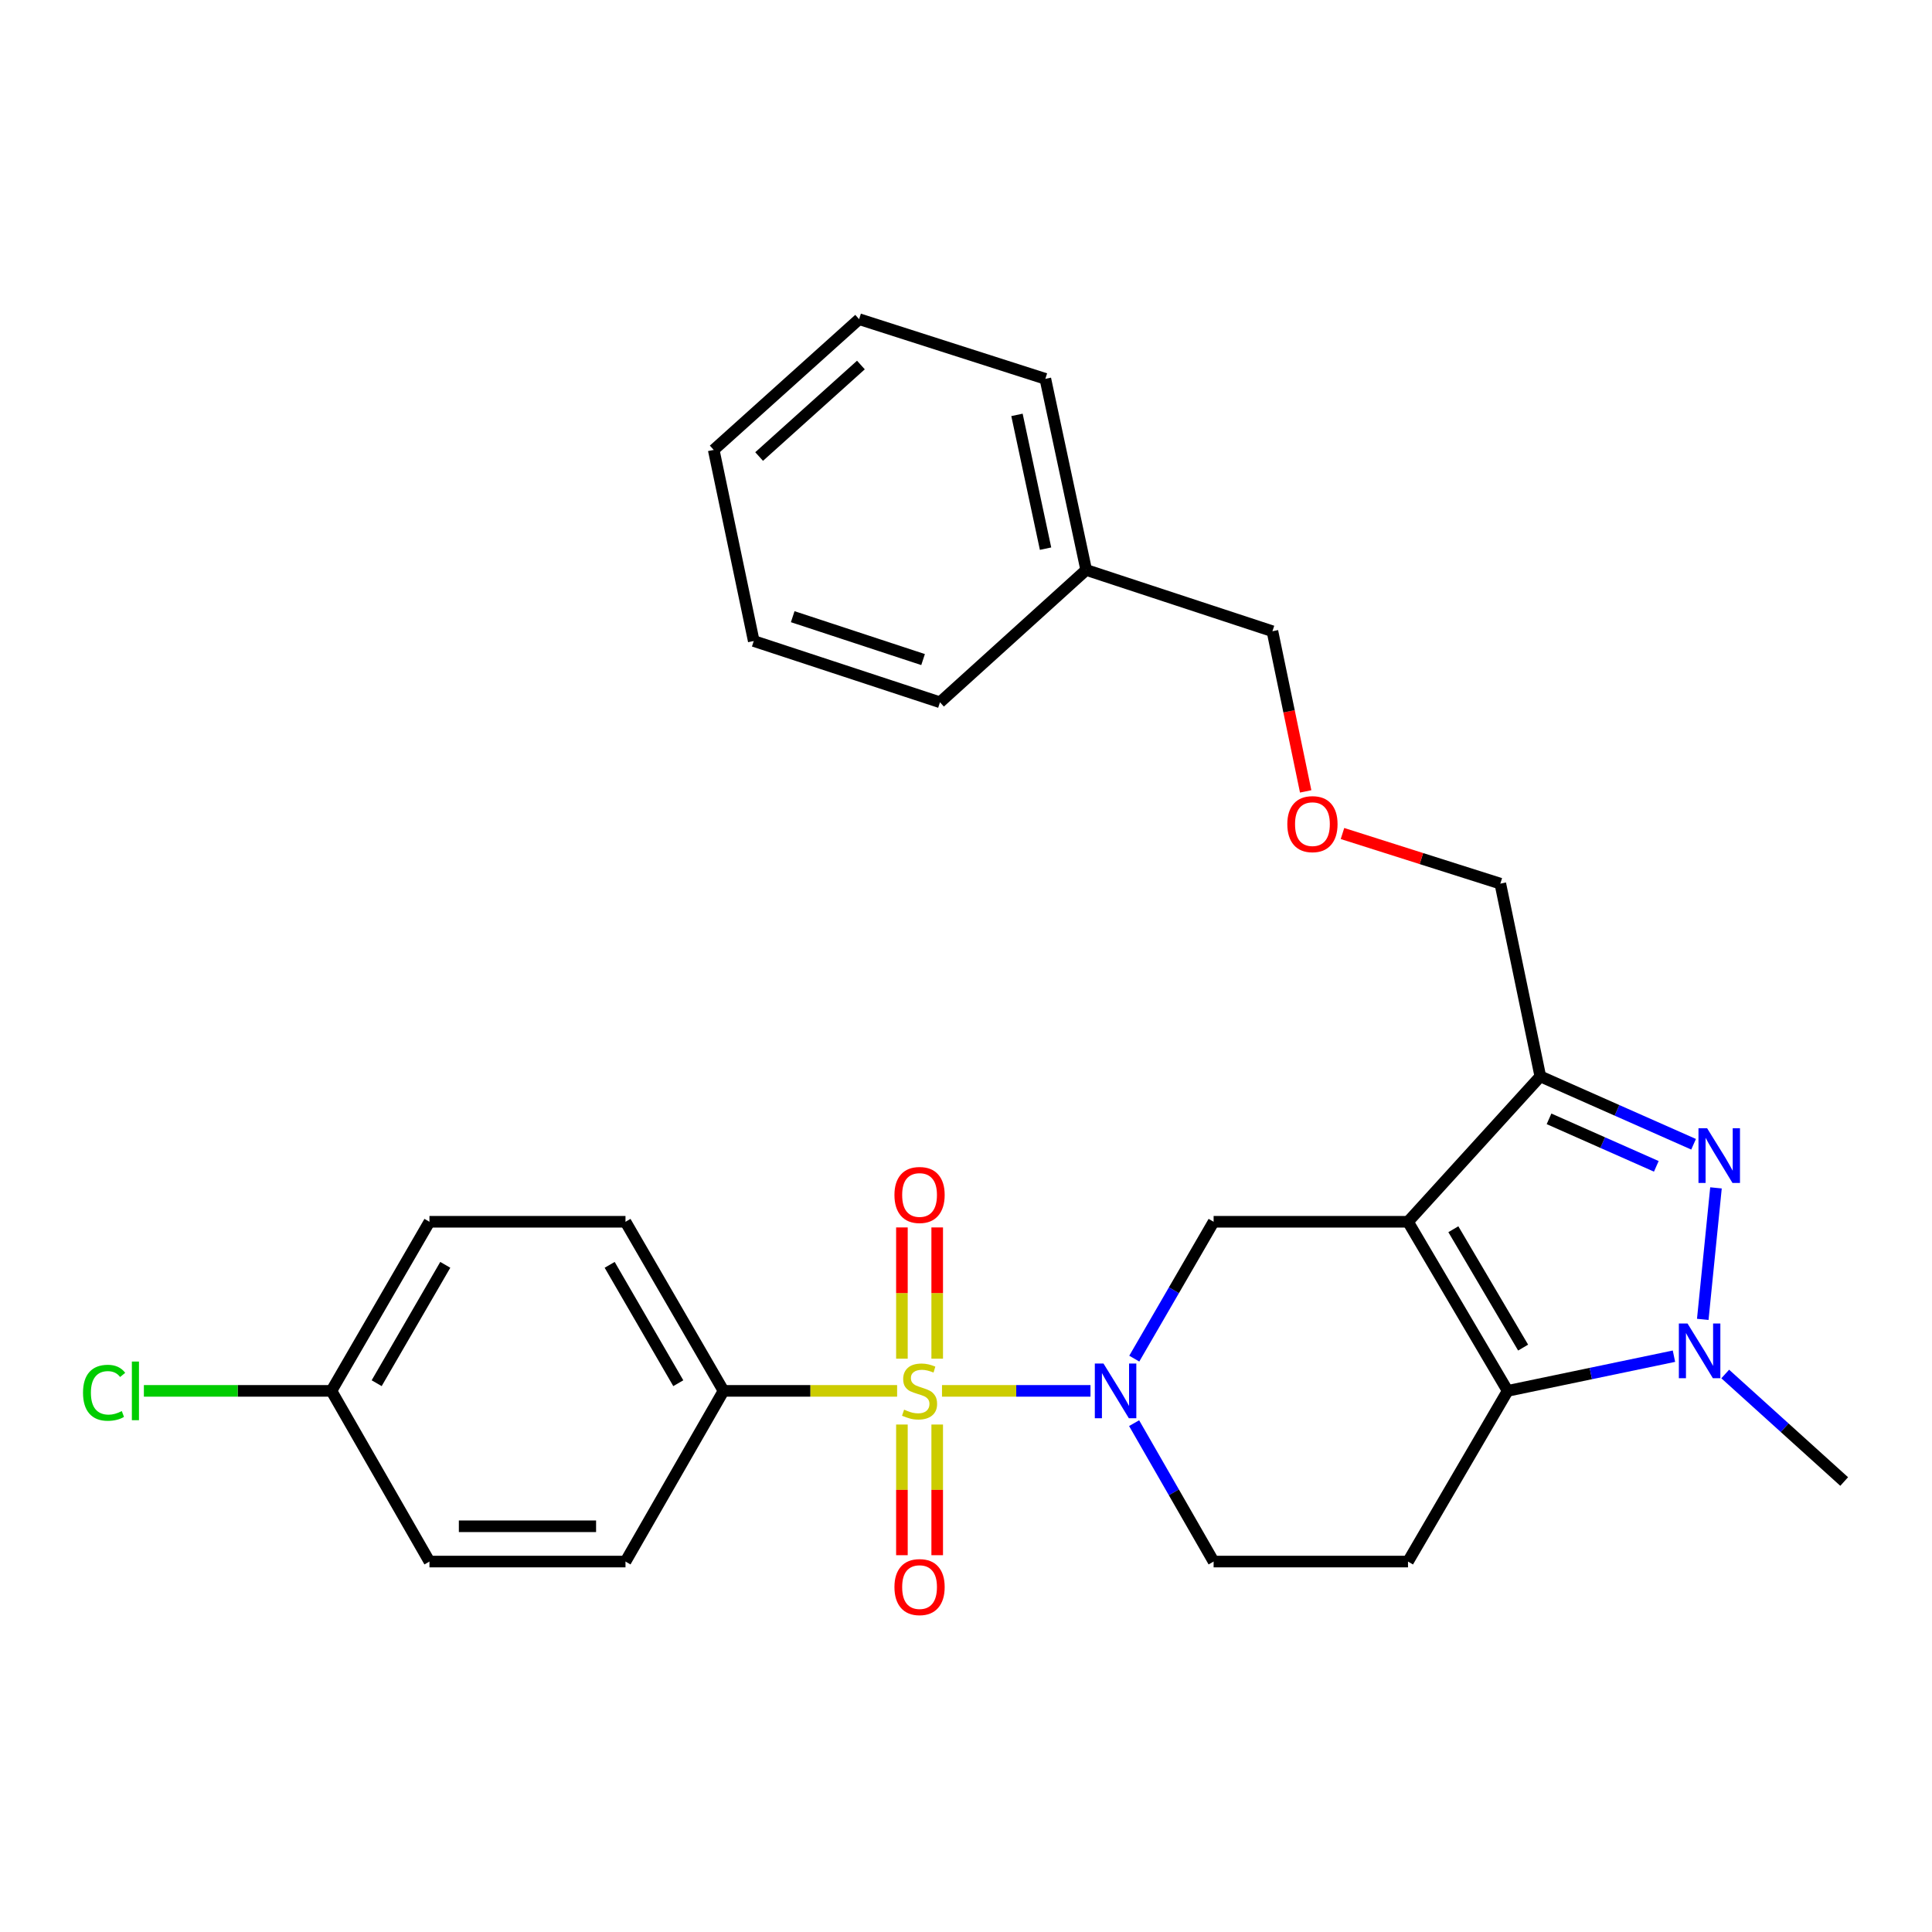<?xml version='1.0' encoding='iso-8859-1'?>
<svg version='1.1' baseProfile='full'
              xmlns='http://www.w3.org/2000/svg'
                      xmlns:rdkit='http://www.rdkit.org/xml'
                      xmlns:xlink='http://www.w3.org/1999/xlink'
                  xml:space='preserve'
width='1000px' height='1000px' viewBox='0 0 1000 1000'>
<!-- END OF HEADER -->
<rect style='opacity:1.0;fill:#FFFFFF;stroke:none' width='1000' height='1000' x='0' y='0'> </rect>
<path class='bond-2' d='M 487.579,719.914 L 526.007,719.914' style='fill:none;fill-rule:evenodd;stroke:#CCCC00;stroke-width:6px;stroke-linecap:butt;stroke-linejoin:miter;stroke-opacity:1' />
<path class='bond-2' d='M 526.007,719.914 L 564.434,719.914' style='fill:none;fill-rule:evenodd;stroke:#0000FF;stroke-width:6px;stroke-linecap:butt;stroke-linejoin:miter;stroke-opacity:1' />
<path class='bond-8' d='M 464.346,719.914 L 419.42,719.914' style='fill:none;fill-rule:evenodd;stroke:#CCCC00;stroke-width:6px;stroke-linecap:butt;stroke-linejoin:miter;stroke-opacity:1' />
<path class='bond-8' d='M 419.42,719.914 L 374.495,719.914' style='fill:none;fill-rule:evenodd;stroke:#000000;stroke-width:6px;stroke-linecap:butt;stroke-linejoin:miter;stroke-opacity:1' />
<path class='bond-9' d='M 466.83,737.331 L 466.83,771.151' style='fill:none;fill-rule:evenodd;stroke:#CCCC00;stroke-width:6px;stroke-linecap:butt;stroke-linejoin:miter;stroke-opacity:1' />
<path class='bond-9' d='M 466.83,771.151 L 466.83,804.97' style='fill:none;fill-rule:evenodd;stroke:#FF0000;stroke-width:6px;stroke-linecap:butt;stroke-linejoin:miter;stroke-opacity:1' />
<path class='bond-9' d='M 485.095,737.331 L 485.095,771.151' style='fill:none;fill-rule:evenodd;stroke:#CCCC00;stroke-width:6px;stroke-linecap:butt;stroke-linejoin:miter;stroke-opacity:1' />
<path class='bond-9' d='M 485.095,771.151 L 485.095,804.97' style='fill:none;fill-rule:evenodd;stroke:#FF0000;stroke-width:6px;stroke-linecap:butt;stroke-linejoin:miter;stroke-opacity:1' />
<path class='bond-10' d='M 485.095,703.257 L 485.095,669.287' style='fill:none;fill-rule:evenodd;stroke:#CCCC00;stroke-width:6px;stroke-linecap:butt;stroke-linejoin:miter;stroke-opacity:1' />
<path class='bond-10' d='M 485.095,669.287 L 485.095,635.316' style='fill:none;fill-rule:evenodd;stroke:#FF0000;stroke-width:6px;stroke-linecap:butt;stroke-linejoin:miter;stroke-opacity:1' />
<path class='bond-10' d='M 466.83,703.257 L 466.83,669.287' style='fill:none;fill-rule:evenodd;stroke:#CCCC00;stroke-width:6px;stroke-linecap:butt;stroke-linejoin:miter;stroke-opacity:1' />
<path class='bond-10' d='M 466.83,669.287 L 466.83,635.316' style='fill:none;fill-rule:evenodd;stroke:#FF0000;stroke-width:6px;stroke-linecap:butt;stroke-linejoin:miter;stroke-opacity:1' />
<path class='bond-0' d='M 728.78,632.388 L 628.164,632.388' style='fill:none;fill-rule:evenodd;stroke:#000000;stroke-width:6px;stroke-linecap:butt;stroke-linejoin:miter;stroke-opacity:1' />
<path class='bond-5' d='M 728.78,632.388 L 797.27,557.139' style='fill:none;fill-rule:evenodd;stroke:#000000;stroke-width:6px;stroke-linecap:butt;stroke-linejoin:miter;stroke-opacity:1' />
<path class='bond-29' d='M 728.78,632.388 L 780.366,719.914' style='fill:none;fill-rule:evenodd;stroke:#000000;stroke-width:6px;stroke-linecap:butt;stroke-linejoin:miter;stroke-opacity:1' />
<path class='bond-29' d='M 752.252,636.243 L 788.363,697.511' style='fill:none;fill-rule:evenodd;stroke:#000000;stroke-width:6px;stroke-linecap:butt;stroke-linejoin:miter;stroke-opacity:1' />
<path class='bond-1' d='M 780.366,719.914 L 728.78,808.262' style='fill:none;fill-rule:evenodd;stroke:#000000;stroke-width:6px;stroke-linecap:butt;stroke-linejoin:miter;stroke-opacity:1' />
<path class='bond-4' d='M 780.366,719.914 L 823.401,710.939' style='fill:none;fill-rule:evenodd;stroke:#000000;stroke-width:6px;stroke-linecap:butt;stroke-linejoin:miter;stroke-opacity:1' />
<path class='bond-4' d='M 823.401,710.939 L 866.436,701.963' style='fill:none;fill-rule:evenodd;stroke:#0000FF;stroke-width:6px;stroke-linecap:butt;stroke-linejoin:miter;stroke-opacity:1' />
<path class='bond-6' d='M 587.096,703.225 L 607.63,667.806' style='fill:none;fill-rule:evenodd;stroke:#0000FF;stroke-width:6px;stroke-linecap:butt;stroke-linejoin:miter;stroke-opacity:1' />
<path class='bond-6' d='M 607.63,667.806 L 628.164,632.388' style='fill:none;fill-rule:evenodd;stroke:#000000;stroke-width:6px;stroke-linecap:butt;stroke-linejoin:miter;stroke-opacity:1' />
<path class='bond-11' d='M 587.016,736.621 L 607.59,772.441' style='fill:none;fill-rule:evenodd;stroke:#0000FF;stroke-width:6px;stroke-linecap:butt;stroke-linejoin:miter;stroke-opacity:1' />
<path class='bond-11' d='M 607.59,772.441 L 628.164,808.262' style='fill:none;fill-rule:evenodd;stroke:#000000;stroke-width:6px;stroke-linecap:butt;stroke-linejoin:miter;stroke-opacity:1' />
<path class='bond-3' d='M 876.598,592.266 L 836.934,574.702' style='fill:none;fill-rule:evenodd;stroke:#0000FF;stroke-width:6px;stroke-linecap:butt;stroke-linejoin:miter;stroke-opacity:1' />
<path class='bond-3' d='M 836.934,574.702 L 797.27,557.139' style='fill:none;fill-rule:evenodd;stroke:#000000;stroke-width:6px;stroke-linecap:butt;stroke-linejoin:miter;stroke-opacity:1' />
<path class='bond-3' d='M 857.304,603.697 L 829.539,591.403' style='fill:none;fill-rule:evenodd;stroke:#0000FF;stroke-width:6px;stroke-linecap:butt;stroke-linejoin:miter;stroke-opacity:1' />
<path class='bond-3' d='M 829.539,591.403 L 801.775,579.108' style='fill:none;fill-rule:evenodd;stroke:#000000;stroke-width:6px;stroke-linecap:butt;stroke-linejoin:miter;stroke-opacity:1' />
<path class='bond-30' d='M 888.191,614.841 L 881.349,682.915' style='fill:none;fill-rule:evenodd;stroke:#0000FF;stroke-width:6px;stroke-linecap:butt;stroke-linejoin:miter;stroke-opacity:1' />
<path class='bond-15' d='M 892.975,711.181 L 923.76,739.007' style='fill:none;fill-rule:evenodd;stroke:#0000FF;stroke-width:6px;stroke-linecap:butt;stroke-linejoin:miter;stroke-opacity:1' />
<path class='bond-15' d='M 923.76,739.007 L 954.545,766.833' style='fill:none;fill-rule:evenodd;stroke:#000000;stroke-width:6px;stroke-linecap:butt;stroke-linejoin:miter;stroke-opacity:1' />
<path class='bond-14' d='M 797.27,557.139 L 776.561,457.366' style='fill:none;fill-rule:evenodd;stroke:#000000;stroke-width:6px;stroke-linecap:butt;stroke-linejoin:miter;stroke-opacity:1' />
<path class='bond-7' d='M 728.78,808.262 L 628.164,808.262' style='fill:none;fill-rule:evenodd;stroke:#000000;stroke-width:6px;stroke-linecap:butt;stroke-linejoin:miter;stroke-opacity:1' />
<path class='bond-12' d='M 374.495,719.914 L 323.751,632.388' style='fill:none;fill-rule:evenodd;stroke:#000000;stroke-width:6px;stroke-linecap:butt;stroke-linejoin:miter;stroke-opacity:1' />
<path class='bond-12' d='M 351.082,715.946 L 315.562,654.677' style='fill:none;fill-rule:evenodd;stroke:#000000;stroke-width:6px;stroke-linecap:butt;stroke-linejoin:miter;stroke-opacity:1' />
<path class='bond-13' d='M 374.495,719.914 L 323.751,808.262' style='fill:none;fill-rule:evenodd;stroke:#000000;stroke-width:6px;stroke-linecap:butt;stroke-linejoin:miter;stroke-opacity:1' />
<path class='bond-19' d='M 323.751,632.388 L 222.283,632.388' style='fill:none;fill-rule:evenodd;stroke:#000000;stroke-width:6px;stroke-linecap:butt;stroke-linejoin:miter;stroke-opacity:1' />
<path class='bond-18' d='M 323.751,808.262 L 222.283,808.262' style='fill:none;fill-rule:evenodd;stroke:#000000;stroke-width:6px;stroke-linecap:butt;stroke-linejoin:miter;stroke-opacity:1' />
<path class='bond-18' d='M 308.531,789.998 L 237.503,789.998' style='fill:none;fill-rule:evenodd;stroke:#000000;stroke-width:6px;stroke-linecap:butt;stroke-linejoin:miter;stroke-opacity:1' />
<path class='bond-17' d='M 776.561,457.366 L 735.713,444.396' style='fill:none;fill-rule:evenodd;stroke:#000000;stroke-width:6px;stroke-linecap:butt;stroke-linejoin:miter;stroke-opacity:1' />
<path class='bond-17' d='M 735.713,444.396 L 694.865,431.427' style='fill:none;fill-rule:evenodd;stroke:#FF0000;stroke-width:6px;stroke-linecap:butt;stroke-linejoin:miter;stroke-opacity:1' />
<path class='bond-16' d='M 171.549,719.914 L 222.283,808.262' style='fill:none;fill-rule:evenodd;stroke:#000000;stroke-width:6px;stroke-linecap:butt;stroke-linejoin:miter;stroke-opacity:1' />
<path class='bond-20' d='M 171.549,719.914 L 123.008,719.914' style='fill:none;fill-rule:evenodd;stroke:#000000;stroke-width:6px;stroke-linecap:butt;stroke-linejoin:miter;stroke-opacity:1' />
<path class='bond-20' d='M 123.008,719.914 L 74.468,719.914' style='fill:none;fill-rule:evenodd;stroke:#00CC00;stroke-width:6px;stroke-linecap:butt;stroke-linejoin:miter;stroke-opacity:1' />
<path class='bond-28' d='M 171.549,719.914 L 222.283,632.388' style='fill:none;fill-rule:evenodd;stroke:#000000;stroke-width:6px;stroke-linecap:butt;stroke-linejoin:miter;stroke-opacity:1' />
<path class='bond-28' d='M 194.961,715.944 L 230.474,654.676' style='fill:none;fill-rule:evenodd;stroke:#000000;stroke-width:6px;stroke-linecap:butt;stroke-linejoin:miter;stroke-opacity:1' />
<path class='bond-22' d='M 675.813,409.622 L 667.209,368.174' style='fill:none;fill-rule:evenodd;stroke:#FF0000;stroke-width:6px;stroke-linecap:butt;stroke-linejoin:miter;stroke-opacity:1' />
<path class='bond-22' d='M 667.209,368.174 L 658.605,326.726' style='fill:none;fill-rule:evenodd;stroke:#000000;stroke-width:6px;stroke-linecap:butt;stroke-linejoin:miter;stroke-opacity:1' />
<path class='bond-21' d='M 562.21,295.007 L 658.605,326.726' style='fill:none;fill-rule:evenodd;stroke:#000000;stroke-width:6px;stroke-linecap:butt;stroke-linejoin:miter;stroke-opacity:1' />
<path class='bond-23' d='M 562.21,295.007 L 541.074,196.086' style='fill:none;fill-rule:evenodd;stroke:#000000;stroke-width:6px;stroke-linecap:butt;stroke-linejoin:miter;stroke-opacity:1' />
<path class='bond-23' d='M 541.179,283.985 L 526.384,214.741' style='fill:none;fill-rule:evenodd;stroke:#000000;stroke-width:6px;stroke-linecap:butt;stroke-linejoin:miter;stroke-opacity:1' />
<path class='bond-24' d='M 562.21,295.007 L 486.535,363.498' style='fill:none;fill-rule:evenodd;stroke:#000000;stroke-width:6px;stroke-linecap:butt;stroke-linejoin:miter;stroke-opacity:1' />
<path class='bond-26' d='M 541.074,196.086 L 444.68,165.2' style='fill:none;fill-rule:evenodd;stroke:#000000;stroke-width:6px;stroke-linecap:butt;stroke-linejoin:miter;stroke-opacity:1' />
<path class='bond-25' d='M 486.535,363.498 L 390.141,331.789' style='fill:none;fill-rule:evenodd;stroke:#000000;stroke-width:6px;stroke-linecap:butt;stroke-linejoin:miter;stroke-opacity:1' />
<path class='bond-25' d='M 477.783,341.392 L 410.307,319.196' style='fill:none;fill-rule:evenodd;stroke:#000000;stroke-width:6px;stroke-linecap:butt;stroke-linejoin:miter;stroke-opacity:1' />
<path class='bond-27' d='M 390.141,331.789 L 369.421,232.869' style='fill:none;fill-rule:evenodd;stroke:#000000;stroke-width:6px;stroke-linecap:butt;stroke-linejoin:miter;stroke-opacity:1' />
<path class='bond-31' d='M 444.68,165.2 L 369.421,232.869' style='fill:none;fill-rule:evenodd;stroke:#000000;stroke-width:6px;stroke-linecap:butt;stroke-linejoin:miter;stroke-opacity:1' />
<path class='bond-31' d='M 445.603,188.931 L 392.922,236.3' style='fill:none;fill-rule:evenodd;stroke:#000000;stroke-width:6px;stroke-linecap:butt;stroke-linejoin:miter;stroke-opacity:1' />
<path  class='atom-0' d='M 467.963 729.634
Q 468.283 729.754, 469.603 730.314
Q 470.923 730.874, 472.363 731.234
Q 473.843 731.554, 475.283 731.554
Q 477.963 731.554, 479.523 730.274
Q 481.083 728.954, 481.083 726.674
Q 481.083 725.114, 480.283 724.154
Q 479.523 723.194, 478.323 722.674
Q 477.123 722.154, 475.123 721.554
Q 472.603 720.794, 471.083 720.074
Q 469.603 719.354, 468.523 717.834
Q 467.483 716.314, 467.483 713.754
Q 467.483 710.194, 469.883 707.994
Q 472.323 705.794, 477.123 705.794
Q 480.403 705.794, 484.123 707.354
L 483.203 710.434
Q 479.803 709.034, 477.243 709.034
Q 474.483 709.034, 472.963 710.194
Q 471.443 711.314, 471.483 713.274
Q 471.483 714.794, 472.243 715.714
Q 473.043 716.634, 474.163 717.154
Q 475.323 717.674, 477.243 718.274
Q 479.803 719.074, 481.323 719.874
Q 482.843 720.674, 483.923 722.314
Q 485.043 723.914, 485.043 726.674
Q 485.043 730.594, 482.403 732.714
Q 479.803 734.794, 475.443 734.794
Q 472.923 734.794, 471.003 734.234
Q 469.123 733.714, 466.883 732.794
L 467.963 729.634
' fill='#CCCC00'/>
<path  class='atom-3' d='M 571.16 705.754
L 580.44 720.754
Q 581.36 722.234, 582.84 724.914
Q 584.32 727.594, 584.4 727.754
L 584.4 705.754
L 588.16 705.754
L 588.16 734.074
L 584.28 734.074
L 574.32 717.674
Q 573.16 715.754, 571.92 713.554
Q 570.72 711.354, 570.36 710.674
L 570.36 734.074
L 566.68 734.074
L 566.68 705.754
L 571.16 705.754
' fill='#0000FF'/>
<path  class='atom-4' d='M 883.61 583.982
L 892.89 598.982
Q 893.81 600.462, 895.29 603.142
Q 896.77 605.822, 896.85 605.982
L 896.85 583.982
L 900.61 583.982
L 900.61 612.302
L 896.73 612.302
L 886.77 595.902
Q 885.61 593.982, 884.37 591.782
Q 883.17 589.582, 882.81 588.902
L 882.81 612.302
L 879.13 612.302
L 879.13 583.982
L 883.61 583.982
' fill='#0000FF'/>
<path  class='atom-5' d='M 873.453 685.034
L 882.733 700.034
Q 883.653 701.514, 885.133 704.194
Q 886.613 706.874, 886.693 707.034
L 886.693 685.034
L 890.453 685.034
L 890.453 713.354
L 886.573 713.354
L 876.613 696.954
Q 875.453 695.034, 874.213 692.834
Q 873.013 690.634, 872.653 689.954
L 872.653 713.354
L 868.973 713.354
L 868.973 685.034
L 873.453 685.034
' fill='#0000FF'/>
<path  class='atom-10' d='M 462.963 821.472
Q 462.963 814.672, 466.323 810.872
Q 469.683 807.072, 475.963 807.072
Q 482.243 807.072, 485.603 810.872
Q 488.963 814.672, 488.963 821.472
Q 488.963 828.352, 485.563 832.272
Q 482.163 836.152, 475.963 836.152
Q 469.723 836.152, 466.323 832.272
Q 462.963 828.392, 462.963 821.472
M 475.963 832.952
Q 480.283 832.952, 482.603 830.072
Q 484.963 827.152, 484.963 821.472
Q 484.963 815.912, 482.603 813.112
Q 480.283 810.272, 475.963 810.272
Q 471.643 810.272, 469.283 813.072
Q 466.963 815.872, 466.963 821.472
Q 466.963 827.192, 469.283 830.072
Q 471.643 832.952, 475.963 832.952
' fill='#FF0000'/>
<path  class='atom-11' d='M 462.963 618.516
Q 462.963 611.716, 466.323 607.916
Q 469.683 604.116, 475.963 604.116
Q 482.243 604.116, 485.603 607.916
Q 488.963 611.716, 488.963 618.516
Q 488.963 625.396, 485.563 629.316
Q 482.163 633.196, 475.963 633.196
Q 469.723 633.196, 466.323 629.316
Q 462.963 625.436, 462.963 618.516
M 475.963 629.996
Q 480.283 629.996, 482.603 627.116
Q 484.963 624.196, 484.963 618.516
Q 484.963 612.956, 482.603 610.156
Q 480.283 607.316, 475.963 607.316
Q 471.643 607.316, 469.283 610.116
Q 466.963 612.916, 466.963 618.516
Q 466.963 624.236, 469.283 627.116
Q 471.643 629.996, 475.963 629.996
' fill='#FF0000'/>
<path  class='atom-18' d='M 666.314 426.569
Q 666.314 419.769, 669.674 415.969
Q 673.034 412.169, 679.314 412.169
Q 685.594 412.169, 688.954 415.969
Q 692.314 419.769, 692.314 426.569
Q 692.314 433.449, 688.914 437.369
Q 685.514 441.249, 679.314 441.249
Q 673.074 441.249, 669.674 437.369
Q 666.314 433.489, 666.314 426.569
M 679.314 438.049
Q 683.634 438.049, 685.954 435.169
Q 688.314 432.249, 688.314 426.569
Q 688.314 421.009, 685.954 418.209
Q 683.634 415.369, 679.314 415.369
Q 674.994 415.369, 672.634 418.169
Q 670.314 420.969, 670.314 426.569
Q 670.314 432.289, 672.634 435.169
Q 674.994 438.049, 679.314 438.049
' fill='#FF0000'/>
<path  class='atom-21' d='M 42.971 720.894
Q 42.971 713.854, 46.251 710.174
Q 49.571 706.454, 55.851 706.454
Q 61.691 706.454, 64.811 710.574
L 62.171 712.734
Q 59.891 709.734, 55.851 709.734
Q 51.571 709.734, 49.291 712.614
Q 47.051 715.454, 47.051 720.894
Q 47.051 726.494, 49.371 729.374
Q 51.731 732.254, 56.291 732.254
Q 59.411 732.254, 63.051 730.374
L 64.171 733.374
Q 62.691 734.334, 60.451 734.894
Q 58.211 735.454, 55.731 735.454
Q 49.571 735.454, 46.251 731.694
Q 42.971 727.934, 42.971 720.894
' fill='#00CC00'/>
<path  class='atom-21' d='M 68.251 704.734
L 71.931 704.734
L 71.931 735.094
L 68.251 735.094
L 68.251 704.734
' fill='#00CC00'/>
</svg>
